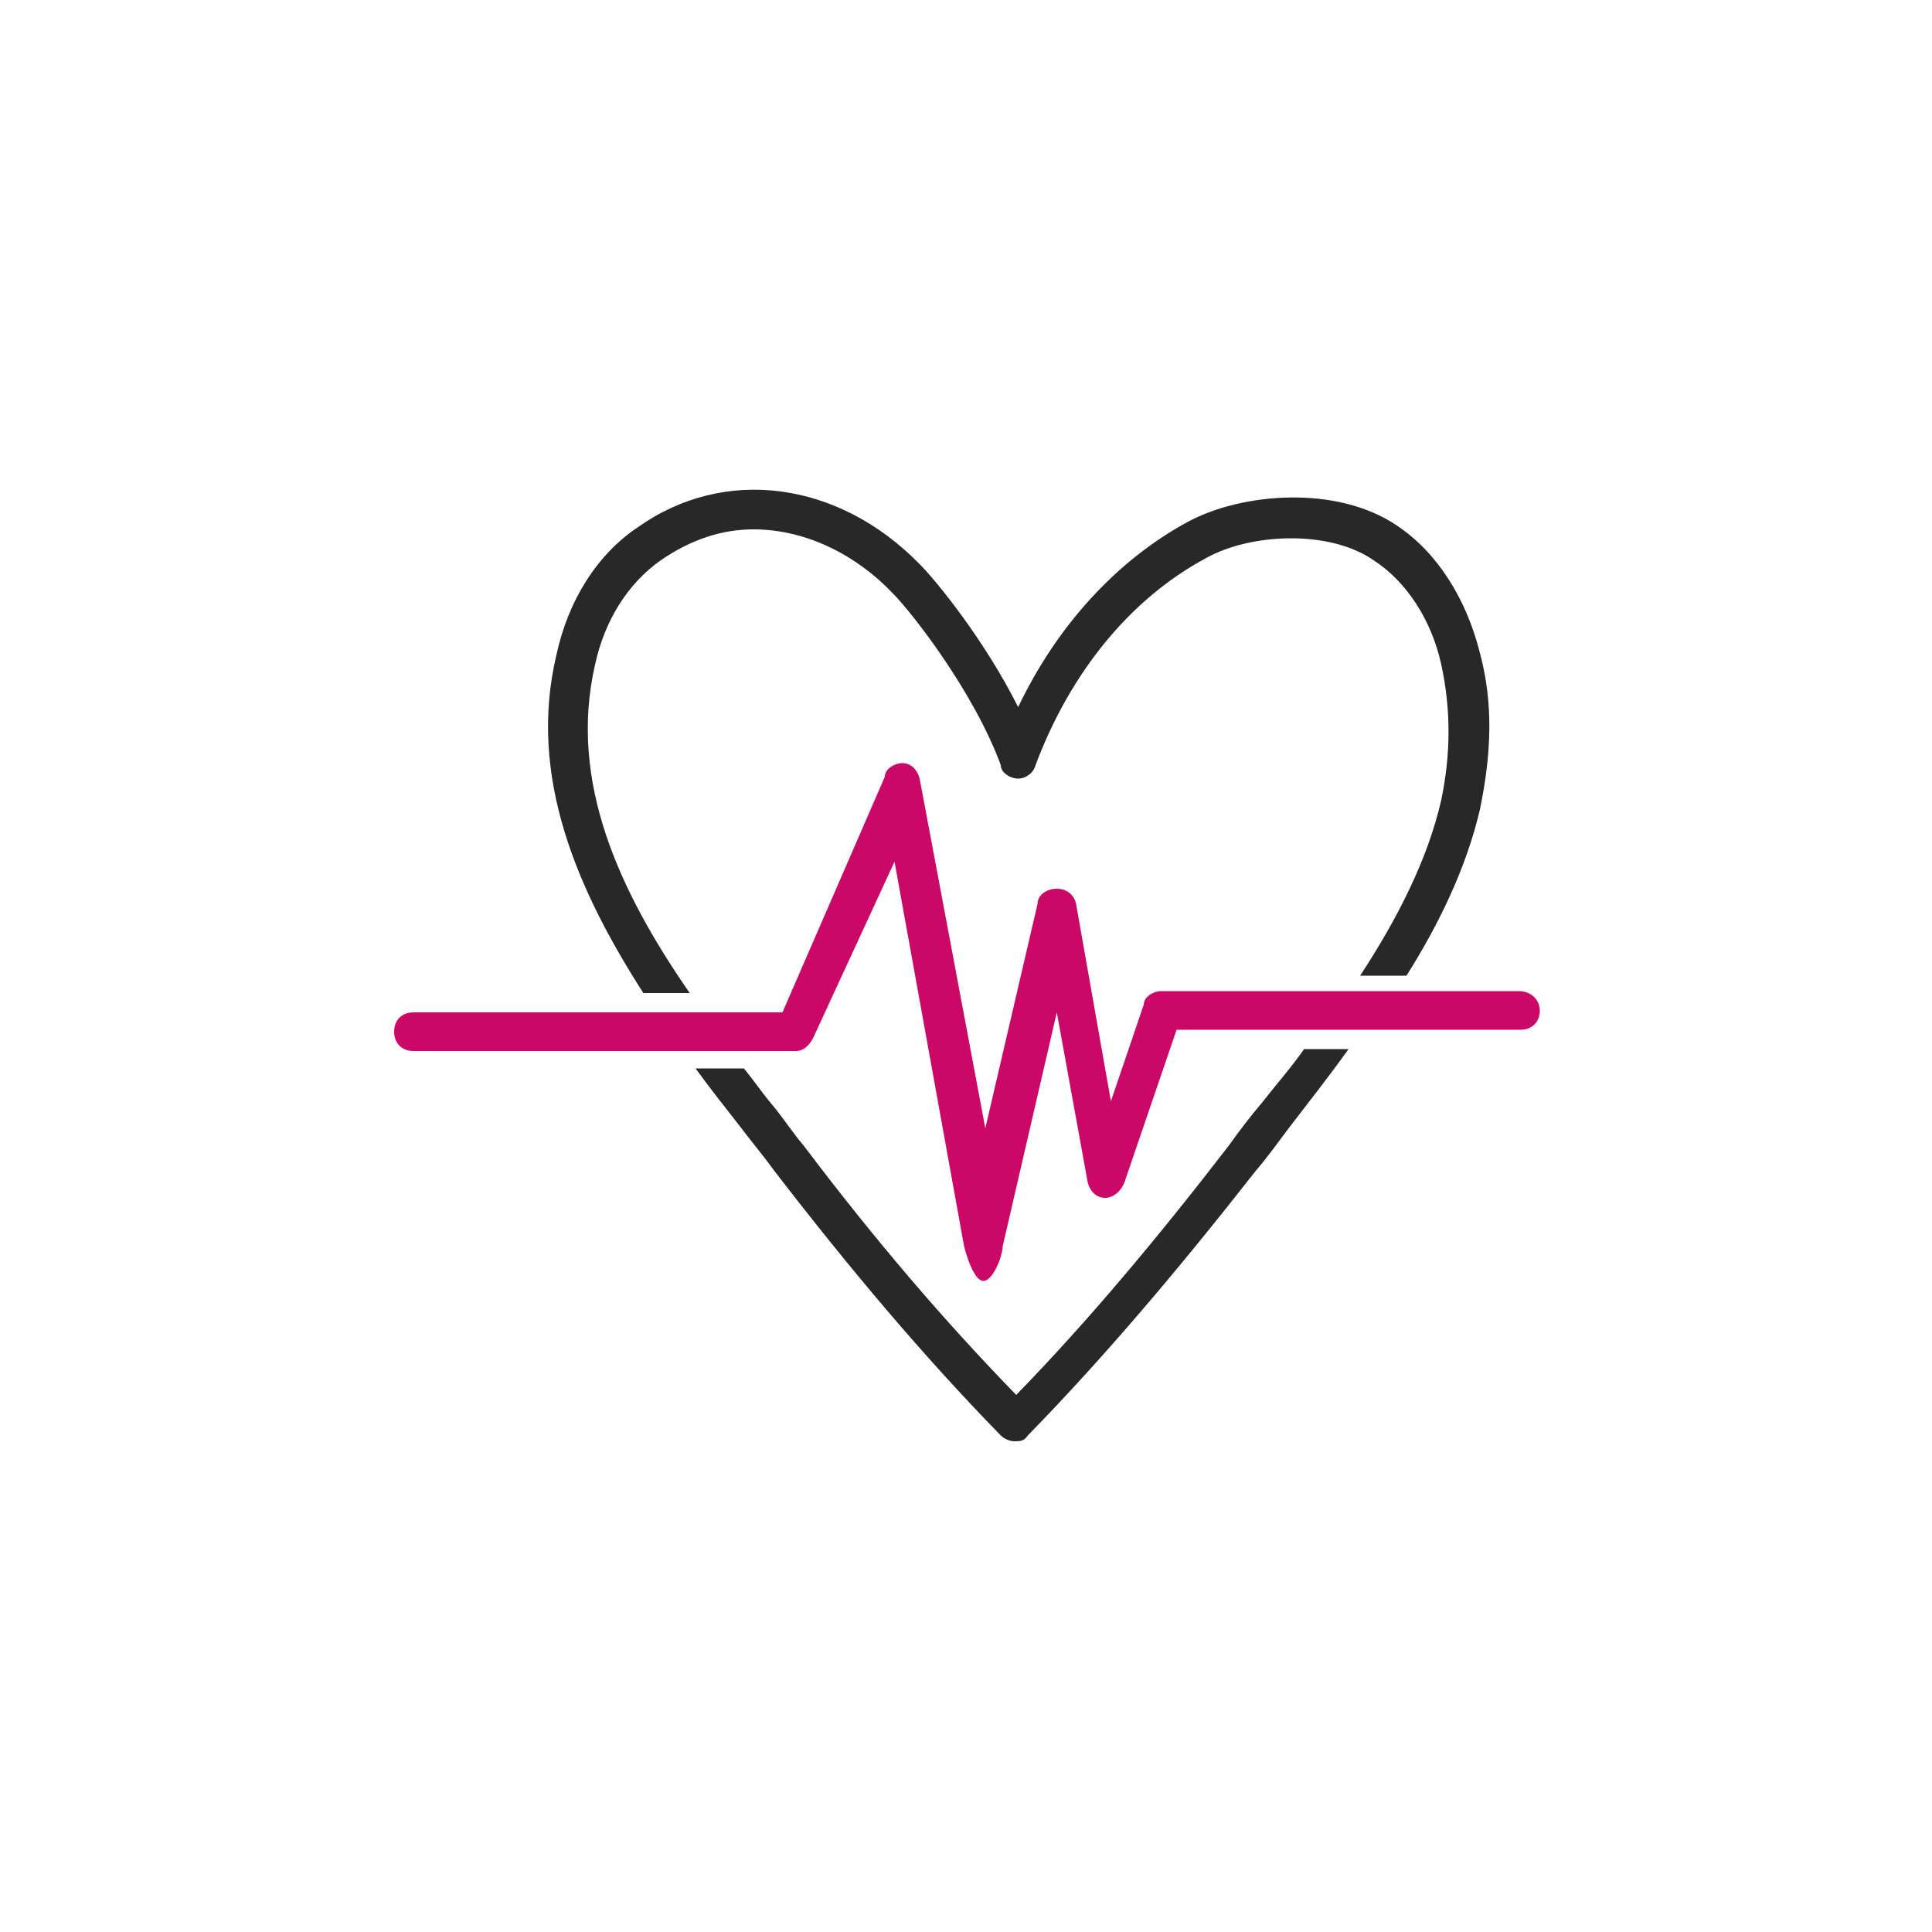 <?xml version="1.0" encoding="UTF-8"?>
<svg xmlns="http://www.w3.org/2000/svg" version="1.1" viewBox="0 0 100 100">
  <defs>
    <style>
      .cls-1 {
        fill: #cb0767;
      }

      .cls-2 {
        fill: #282828;
      }
    </style>
  </defs>
  <!-- Generator: Adobe Illustrator 28.6.0, SVG Export Plug-In . SVG Version: 1.2.0 Build 709)  -->
  <g>
    <g id="Calque_1">
      <path class="cls-2" d="M67.5,54.3c-.7,1-1.5,1.9-2.2,2.8-.6.7-1.2,1.5-1.7,2.2-3.7,4.8-7.3,9.1-11,12.9-3.7-3.8-7.3-8-11-12.9-.6-.7-1.1-1.5-1.7-2.2-.5-.6-.9-1.2-1.4-1.8h-2.5c.8,1.1,1.6,2.1,2.3,3,.6.8,1.2,1.5,1.7,2.2,4,5.2,7.8,9.7,11.8,13.8.2.2.5.3.7.3h0c.3,0,.5,0,.7-.3,4-4.1,7.8-8.6,11.8-13.7.6-.7,1.1-1.4,1.7-2.2,1-1.3,2.1-2.7,3.1-4.1,0,0-2.4,0-2.4,0ZM76.6,33.8c-.7-2.8-2.2-5.2-4.3-6.6-3.1-2.1-8-1.7-10.8-.2-3.7,2-6.8,5.4-8.8,9.6-1.7-3.4-4.2-6.5-5.1-7.4-4.2-4.3-10.1-5.1-14.6-1.9-2.1,1.4-3.6,3.8-4.2,6.6-1.5,6.3,1.1,12.2,4.5,17.5h2.4c-3.6-5.2-6.3-10.9-4.9-17,.5-2.3,1.7-4.2,3.4-5.4,1.6-1.1,3.2-1.6,4.8-1.6,2.8,0,5.4,1.4,7.2,3.3,1,1,4.2,5.1,5.6,8.9,0,.4.5.7.9.7s.8-.3.9-.7c1.8-4.8,4.9-8.6,8.8-10.7,2.3-1.3,6.4-1.5,8.7.1,1.7,1.1,3,3.1,3.5,5.4s.5,4.6,0,7c-.7,3.1-2.3,6.2-4.2,9.1h2.4c1.7-2.7,3.1-5.6,3.8-8.6.6-2.9.7-5.5,0-8.1Z"/>
      <path class="cls-1" d="M79.7,52.3c0,.6-.4,1-1,1h-17.8l-2.7,7.9c-.2.5-.6.8-1,.8h0c-.5,0-.8-.4-.9-.8l-1.6-8.8-2.8,12.1c0,.5-.5,1.8-1,1.8s-.9-1.4-1-1.8l-3.6-19.9-4.2,9.1c-.2.4-.5.7-.9.7h-19.8c-.6,0-1-.4-1-1s.4-1,1-1h19.1l5.3-12.2c0-.4.5-.7.9-.7h0c.5,0,.8.4.9.8l3.4,18.1,2.7-11.6c0-.5.5-.8,1-.8s.9.3,1,.8l1.8,10.2,1.7-5c0-.4.5-.7.9-.7h18.5c.7,0,1.1.5,1.1,1Z"/>
    </g>
  </g>
</svg>
